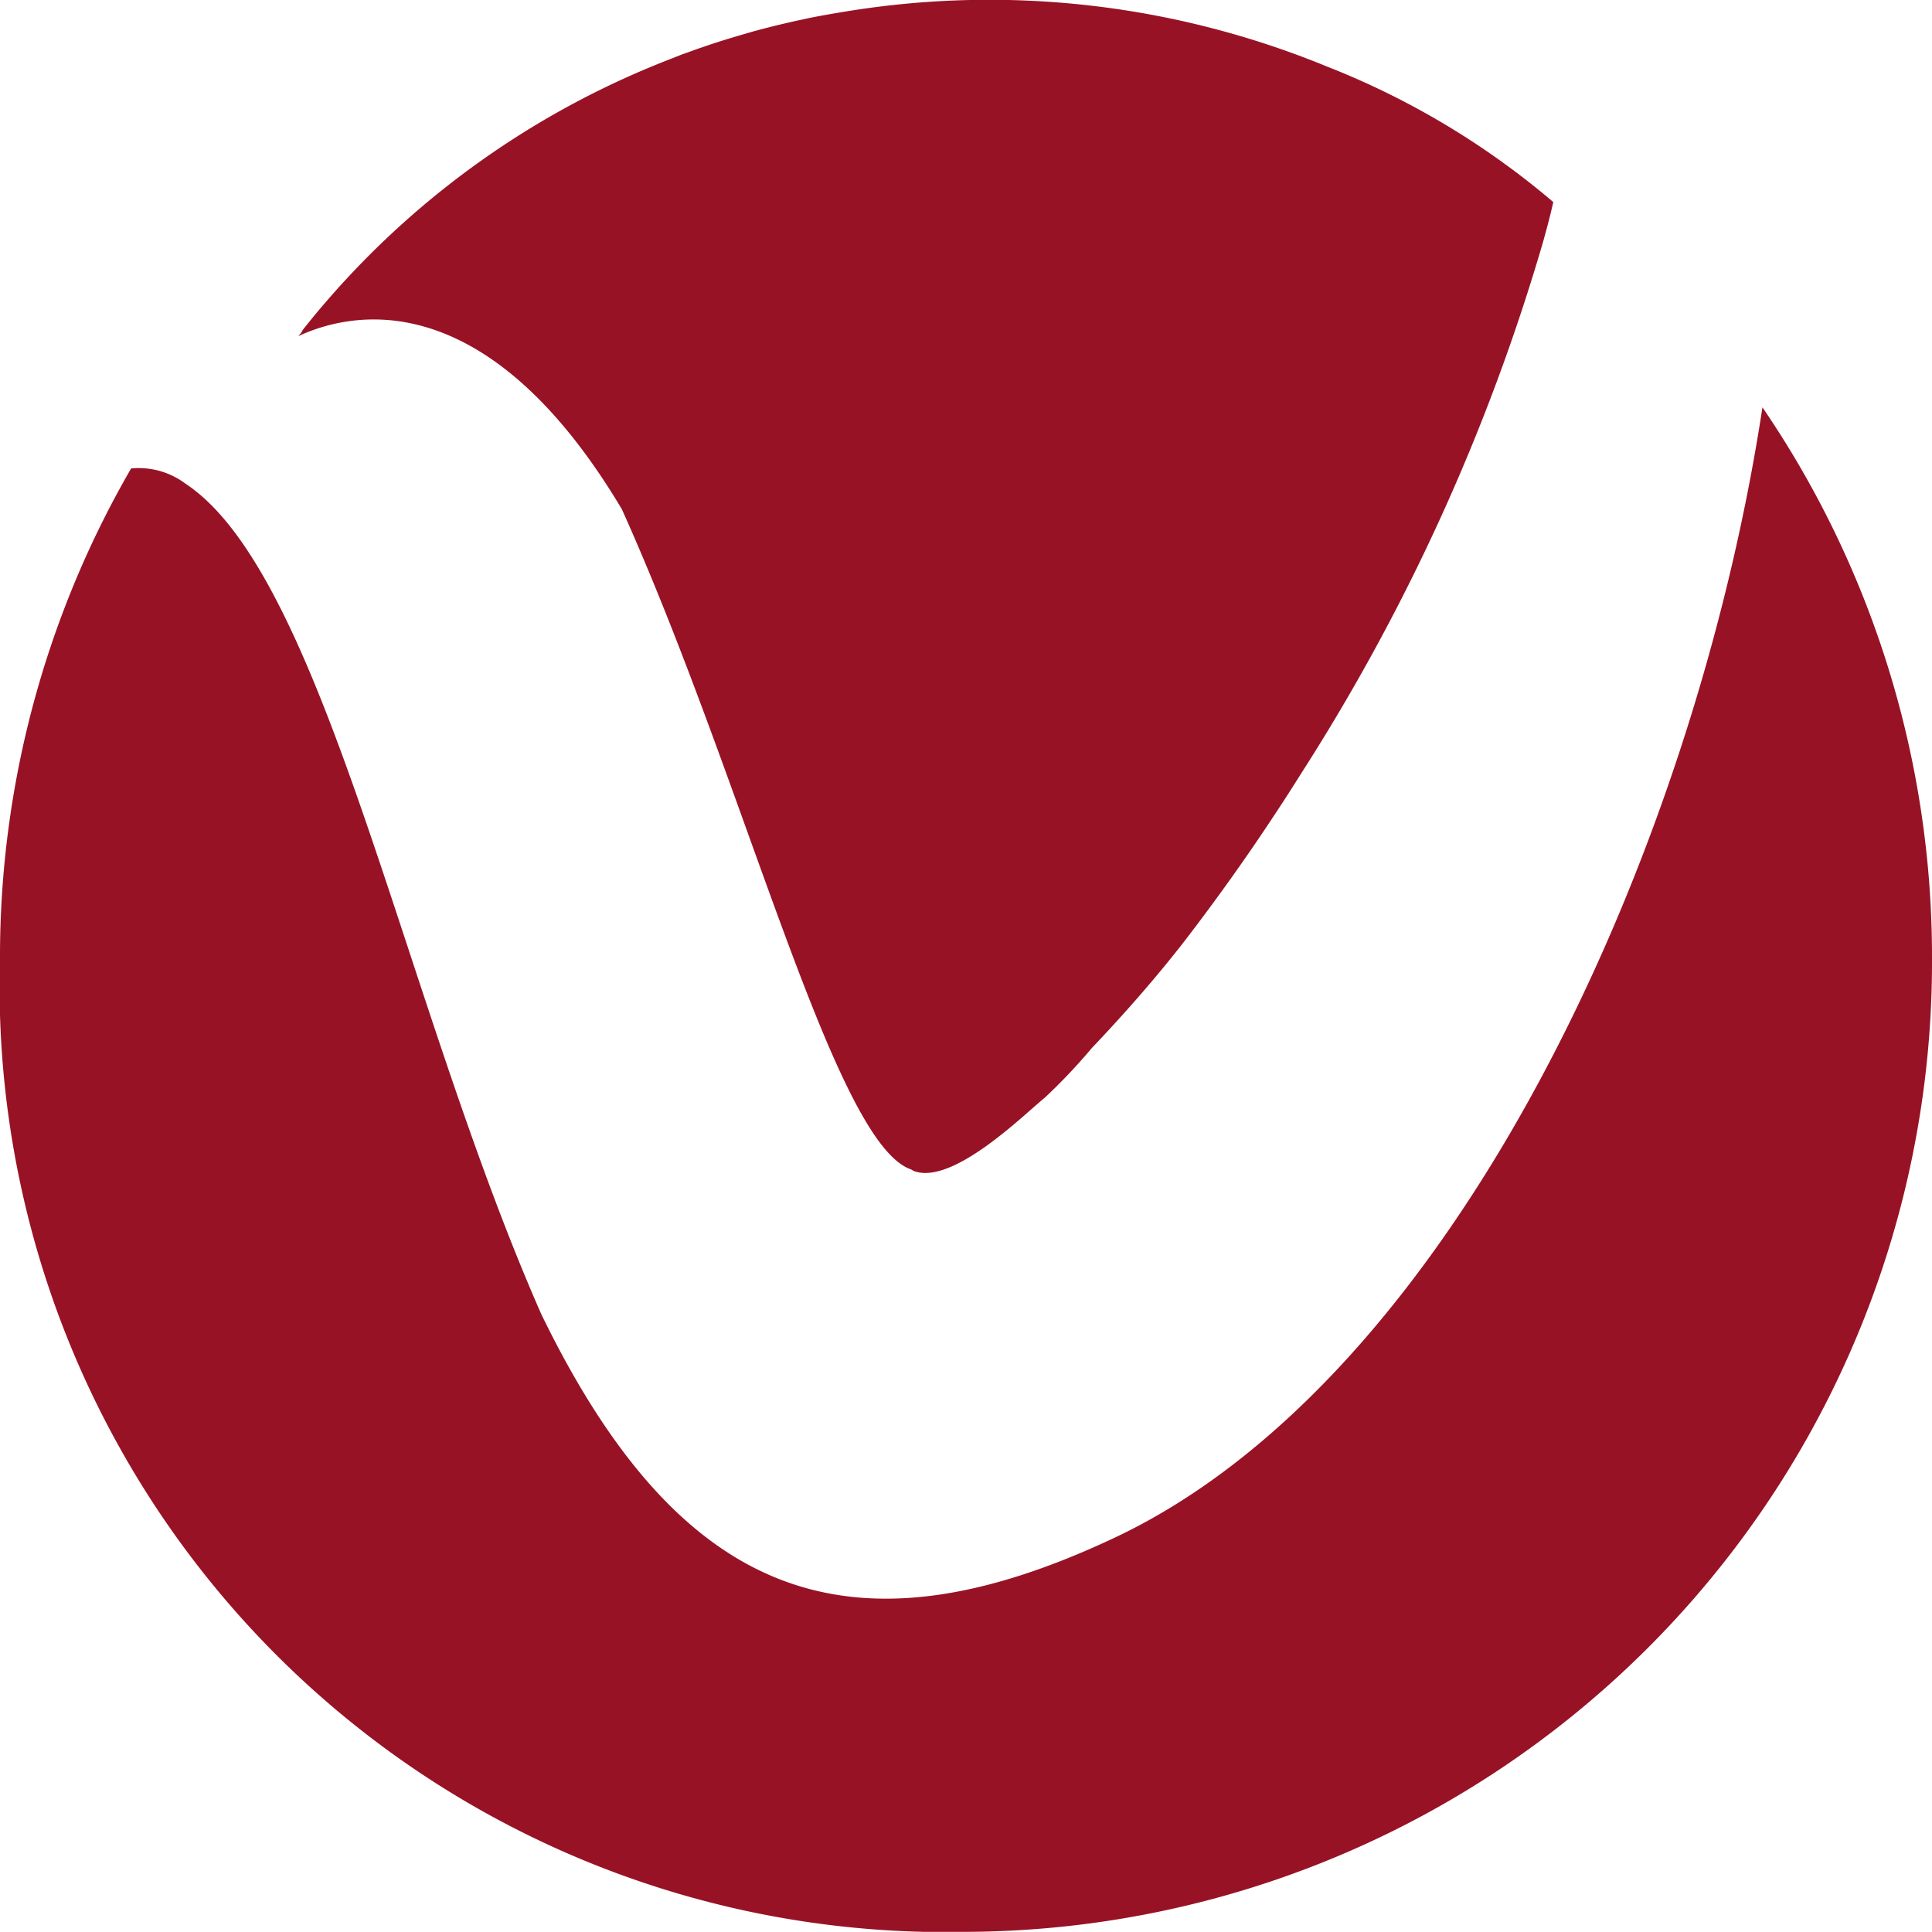 <svg xmlns="http://www.w3.org/2000/svg" width="26.333" height="26.331" viewBox="0 0 26.333 26.331">
  <g id="组_546" data-name="组 546" transform="translate(473.702 -393.835)">
    <path id="路径_69" data-name="路径 69" d="M-459.045,398.417l0,0v0l.02-.01c.719-.326,2.546-.721,4.389,2.369h0c1.7,3.78,2.895,8.657,3.947,9a.232.232,0,0,0,.033.02c.535.2,1.52-.789,1.785-1a7.862,7.862,0,0,0,.642-.678c.439-.461.891-.976,1.278-1.477.4-.522.808-1.088,1.2-1.684q.185-.278.372-.577a27.852,27.852,0,0,0,3.3-7.252c.052-.186.1-.366.138-.539a10.9,10.9,0,0,0-3.089-1.849,12.115,12.115,0,0,0-3.177-.824,12.093,12.093,0,0,0-3.386.077c-.16.026-.32.054-.477.085l-.194.042c-.193.043-.384.089-.572.141-.057.016-.113.033-.17.049-.177.052-.353.106-.525.166-.1.033-.189.068-.283.1l-.2.079a11.831,11.831,0,0,0-4.637,3.273c-.117.134-.228.269-.335.405C-459,398.366-459.025,398.391-459.045,398.417Z" transform="translate(-10.59 0)" fill="#981225"/>
    <path id="路径_70" data-name="路径 70" d="M-449.68,413.846c-.932,6.115-4.236,13.242-8.828,15.406-3.56,1.678-5.9.892-7.813-3.039-1.886-4.275-2.951-10.069-4.852-11.326a1.062,1.062,0,0,0-.742-.208,13.283,13.283,0,0,0-1.787,6.677,12.888,12.888,0,0,0,13.166,13.269,13.218,13.218,0,0,0,13.167-13.269A13.277,13.277,0,0,0-449.68,413.846Z" transform="translate(0 -14.459)" fill="#981225"/>
  </g>
</svg>
